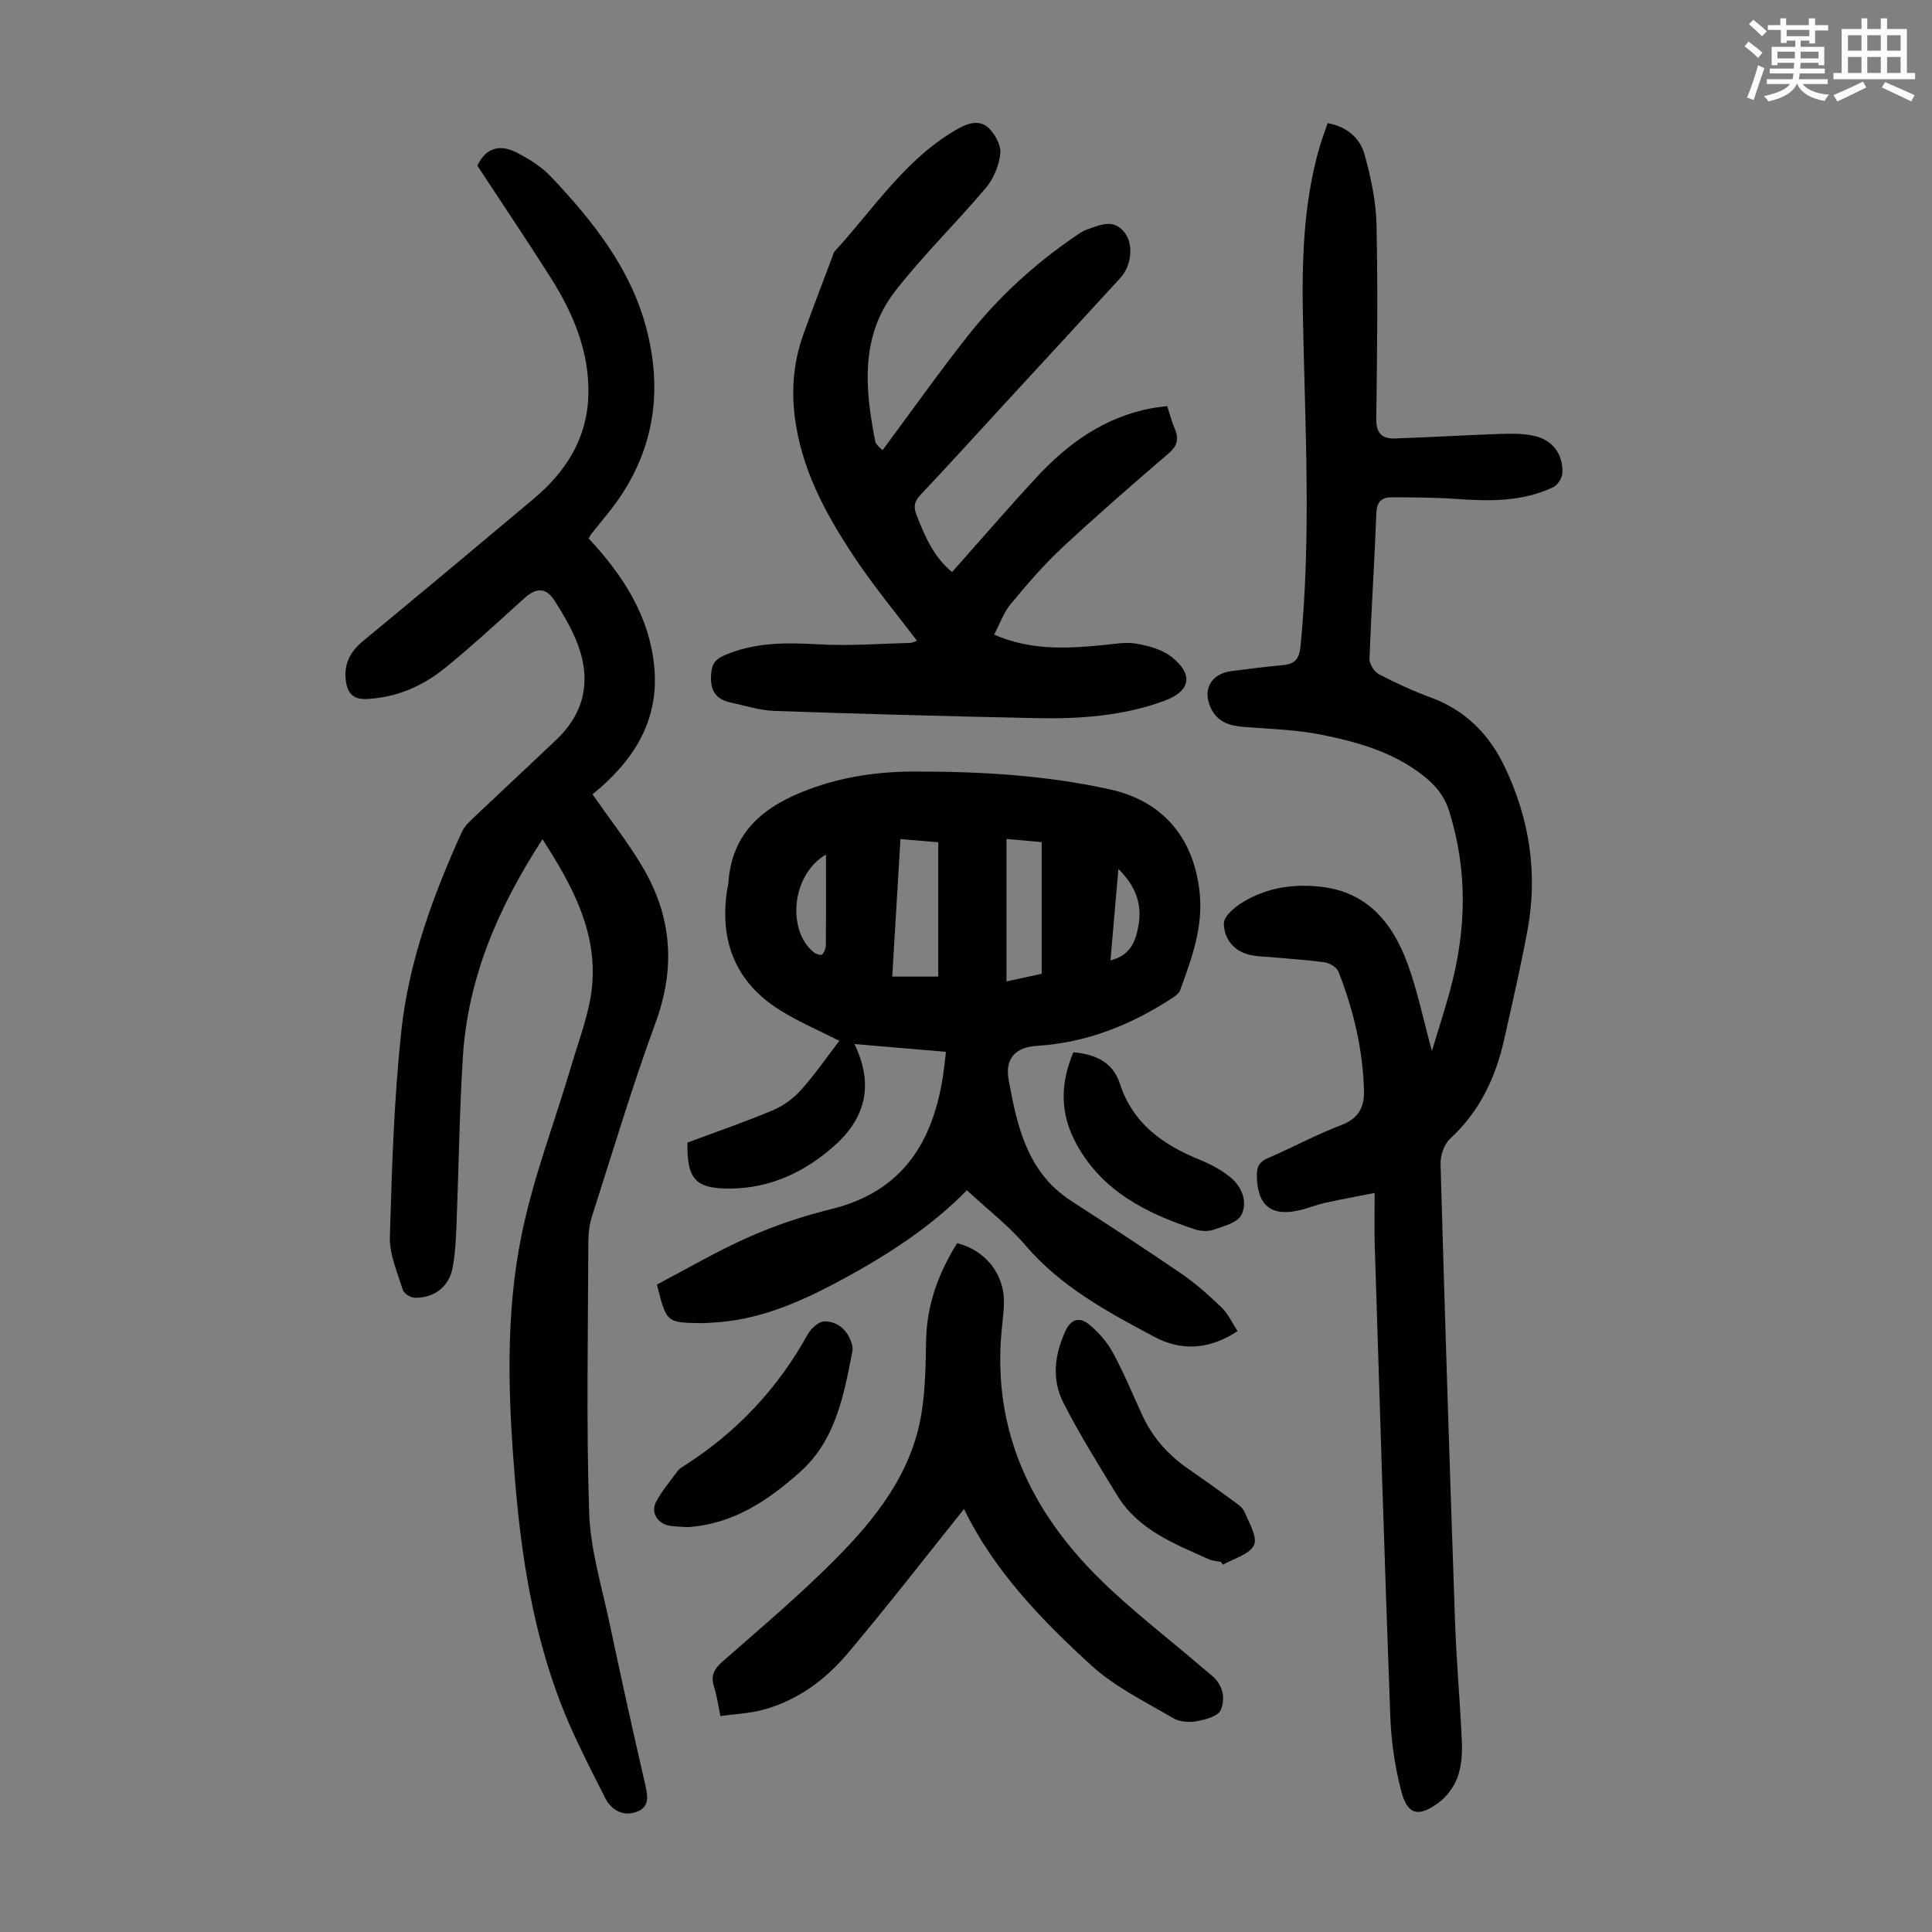 <svg enable-background="new 0 0 400 400" viewBox="0 0 400 400" xmlns="http://www.w3.org/2000/svg"><rect x="0" y="0" width="400" height="400" fill="#808080" stroke="none"/><path d="m361.2 9.6.8-1c.9.7 1.9 1.4 2.9 2.3l-.9 1.1c-1-1-2-1.8-2.8-2.4zm.5 10.6c.9-2.1 1.6-4.3 2.3-6.7.4.2.8.4 1.3.6-.7 2.1-1.5 4.3-2.2 6.6zm.4-15.2.9-.9c1 .8 2 1.6 2.8 2.4l-1 1c-.9-.9-1.8-1.7-2.7-2.5zm12.5-1.2h1.2v1.4h2.7v1.1h-2.7v2.7h-1.2v-.6h-1.8v1.3h4.9v3.8h-1.2v-.5h-3.7c0 .4-.1.9-.1 1.2h5.1v1h-5.2c0 .5-.1.9-.2 1.2h6v1h-5.2c1.1 1.3 2.9 2 5.5 2.2-.4.4-.7.8-.9 1.3-2.9-.5-4.8-1.6-5.7-3.5h-.1c-.8 1.7-2.7 2.9-5.9 3.6-.2-.4-.6-.8-.9-1.1 2.8-.6 4.6-1.4 5.4-2.5h-4.8v-1h5.3c.1-.3.2-.7.2-1.2h-4.9v-1h5c0-.4 0-.8.1-1.2h-3.5v.5h-1.2v-3.8h4.9v-1.3h-1.8v.5h-1.2v-2.7h-2.7v-1h2.6v-1.4h1.2v1.4h4.7v-1.4zm-6.6 8.3h3.6c0-.4 0-.9 0-1.4h-3.6zm1.9-4.6h4.7v-1.3h-4.7zm6.6 3.2h-3.7v1.4h3.7z" fill="#fbfcfa"/><path d="m385.3 3.8h1.3v2.2h2.8v-2.2h1.3v2.2h4.1v9.1h1.7v1.3h-16.9v-1.3h1.7v-9.1h4.1v-2.2zm.4 13.1.7 1.2c-1.8.9-3.8 1.9-6 2.9-.2-.4-.5-.8-.8-1.3 2.3-1 4.3-1.9 6.1-2.8zm-3.1-6.4h2.8v-3.2h-2.8zm0 4.6h2.8v-3.3h-2.8zm4-4.6h2.8v-3.2h-2.8zm0 4.6h2.8v-3.3h-2.8zm3.7 1.9c2.1.9 4.1 1.8 6.1 2.7l-.7 1.3c-2.2-1.1-4.2-2-6.1-2.9zm3.2-9.7h-2.8v3.2h2.8zm-2.8 7.8h2.8v-3.3h-2.8z" fill="#fbfcfa"/><g fill="#010102"><path d="m112.32 173.75c-9.19 14.13-15.46 28.72-16.49 45.11-.72 11.5-.85 23.03-1.31 34.54-.12 3.01-.25 6.05-.8 9-.74 4.01-3.86 6.41-7.93 6.28-.85-.03-2.18-.9-2.41-1.66-1.1-3.6-2.77-7.32-2.66-10.95.41-14.19.85-28.42 2.36-42.52 1.54-14.42 6.53-28.04 12.51-41.23.52-1.16 1.53-2.15 2.48-3.05 5.68-5.39 11.43-10.71 17.1-16.11 6.29-5.98 7.31-13.08 4-20.87-1.17-2.76-2.73-5.38-4.34-7.91-1.78-2.79-3.8-2.77-6.28-.52-5.39 4.88-10.73 9.82-16.36 14.4-4.67 3.8-10.05 6.15-16.25 6.46-2.75.14-3.92-1.15-4.3-3.51-.56-3.52.75-6.21 3.52-8.49 11.83-9.76 23.59-19.59 35.33-29.45 6.61-5.55 11.03-12.42 11.32-21.27.3-9.17-3.19-17.29-8.01-24.85-4.92-7.73-10.04-15.33-14.97-22.85 1.89-3.98 4.92-4.38 8.17-2.7 2.53 1.3 5.08 2.89 7.02 4.93 8.67 9.16 16.53 18.98 19.81 31.48 3.69 14.07 1.22 27.03-8.11 38.45-1.13 1.39-2.26 2.78-3.37 4.18-.14.17-.21.39-.46.86 7.05 7.56 12.66 16.09 13.59 26.84.97 11.24-4.62 19.46-12.81 26.12 3.61 5.18 7.34 9.92 10.38 15.06 6.04 10.2 6.86 20.82 2.69 32.18-4.85 13.21-8.87 26.72-13.17 40.12-.53 1.67-.76 3.51-.76 5.27-.05 18.7-.45 37.41.17 56.09.26 7.71 2.64 15.37 4.25 23.02 2.33 11.05 4.78 22.07 7.31 33.08.57 2.48 1.1 4.87-1.85 5.88-2.8.96-5.17-.48-6.39-2.9-3.26-6.48-6.65-12.94-9.24-19.69-5.65-14.73-8.11-30.21-9.41-45.86-1.42-17.11-2.1-34.34 1.37-51.2 2.44-11.87 6.87-23.33 10.31-35 1.6-5.44 3.75-10.88 4.26-16.44 1.04-11.31-4.17-20.81-10.27-30.32z"/><path d="m284.61 246.98c-3.84.76-7.1 1.36-10.33 2.07-1.63.36-3.2 1.01-4.82 1.42-6.21 1.59-9.19-.79-9.24-7.17-.02-1.81.55-2.78 2.28-3.52 5.13-2.21 10.07-4.9 15.28-6.88 3.48-1.32 4.69-3.73 4.62-6.92-.19-8.58-2.16-16.84-5.29-24.8-.35-.89-1.76-1.76-2.78-1.92-3.52-.52-7.1-.71-10.65-1.05-1.77-.17-3.61-.14-5.3-.61-3.16-.88-5.01-3.48-4.99-6.44.01-1.46 2.17-3.28 3.77-4.28 5.02-3.12 10.64-3.96 16.47-3.27 9.56 1.14 14.7 7.55 17.76 15.82 2.04 5.53 3.22 11.38 5.07 18.16 1.43-4.73 2.67-8.55 3.73-12.42 3.41-12.47 3.76-24.9-.21-37.38-.99-3.1-2.81-5.21-5.21-7.12-6.25-4.97-13.71-7.05-21.27-8.57-5.21-1.04-10.62-1.18-15.94-1.59-2.84-.22-5.33-.94-6.72-3.62-2.05-3.94-.21-7.4 4.14-7.95 3.55-.45 7.1-.91 10.67-1.24 2.52-.24 3.35-1.31 3.62-3.99 2.22-22.59.94-45.19.49-67.79-.23-11.89.08-23.74 3.39-35.29.49-1.69 1.12-3.34 1.72-5.14 4.07.74 6.72 3.12 7.66 6.54 1.29 4.68 2.35 9.59 2.46 14.42.3 13.42.13 26.86-.05 40.28-.04 2.99 1.22 4.14 3.85 4.05 7.25-.25 14.49-.69 21.74-.94 2.32-.08 4.71-.1 6.96.37 3.9.8 6.18 3.8 5.98 7.76-.05 1.02-.97 2.46-1.88 2.89-6.38 3.04-13.19 2.93-20.06 2.44-4.45-.32-8.94-.32-13.4-.34-2.01-.01-3.08.87-3.17 3.25-.38 10.07-1.05 20.13-1.42 30.19-.04 1.07.99 2.69 1.97 3.2 3.45 1.81 7.03 3.45 10.69 4.8 7.25 2.67 12.15 7.63 15.42 14.54 5.09 10.76 6.79 21.97 4.63 33.66-1.4 7.58-3.14 15.09-4.83 22.62-1.77 7.9-5.09 14.92-11.2 20.55-1.24 1.15-2.02 3.48-1.97 5.24.9 31.67 1.91 63.34 3.01 95 .29 8.28 1.06 16.53 1.41 24.81.1 2.41-.11 5.01-.94 7.24-.74 1.97-2.23 3.96-3.93 5.2-4.19 3.07-6.42 2.48-7.71-2.5-1.3-5.02-2.06-10.29-2.25-15.48-1.2-32.44-2.19-64.9-3.21-97.35-.12-3.41-.02-6.86-.02-10.95z"/><path d="m256.22 275.6c-5.94 3.91-11.68 4.14-17.29 1.15-9.66-5.15-19.28-10.33-26.62-18.91-3.53-4.13-7.94-7.52-12.13-11.41-7.56 7.77-17.15 13.89-27.26 19.25-7.96 4.21-16.16 7.67-25.32 8.15-.78.04-1.56.12-2.34.11-7.28-.09-7.28-.09-9.25-7.99 6.2-3.25 12.44-6.92 19.02-9.83 5.49-2.43 11.28-4.37 17.11-5.8 14.97-3.68 21.04-14.19 23.1-27.57.23-1.52.38-3.06.61-4.98-6.39-.54-12.56-1.07-18.94-1.61 3.89 8.05 2.59 15.05-4.15 21.05-6.09 5.42-13.23 8.8-21.54 8.87-7.25.06-9.02-1.93-8.89-9.52 5.86-2.19 11.87-4.25 17.72-6.71 2.17-.91 4.26-2.46 5.83-4.22 2.88-3.23 5.36-6.83 7.9-10.14-3.93-2-8.25-3.84-12.19-6.28-9.3-5.77-12.68-14.34-11.04-25.03.07-.44.22-.88.25-1.32.68-10.69 7.5-16.04 16.7-19.45 7.02-2.61 14.27-3.66 21.69-3.67 13.67-.02 27.28.74 40.67 3.71 11.05 2.45 17.36 10.19 18.52 21.4.74 7.24-1.68 13.65-4.04 20.15-.26.73-1.13 1.32-1.85 1.78-8.47 5.47-17.56 9.11-27.77 9.75-4.47.28-6.69 2.6-5.89 7.03 1.74 9.57 3.83 19.16 12.92 25.06 7.6 4.92 15.21 9.85 22.68 14.97 3.03 2.07 5.82 4.54 8.47 7.09 1.37 1.29 2.18 3.17 3.32 4.92zm-61.96-73.41c0-9.37 0-18.48 0-27.8-2.81-.24-5.19-.44-7.83-.67-.58 9.62-1.13 18.95-1.7 28.47zm21.41-.58c0-9.21 0-18.11 0-27.26-2.21-.2-4.49-.4-7.29-.65v29.49c2.18-.47 4.45-.97 7.29-1.58zm-44.66-24.69c-7.22 4.22-8.1 15.78-2.51 20.26.44.35 1.46.66 1.7.44.46-.43.77-1.25.78-1.91.06-6 .03-12.01.03-18.79zm60.54 2.98c-.57 6.62-1.09 12.64-1.64 18.94 4.15-1.03 5.18-3.93 5.77-7.06.84-4.45-.46-8.23-4.13-11.88z"/><path d="m182.73 93.2c6-8.09 11.62-16.03 17.64-23.66 6.27-7.94 13.68-14.77 22.06-20.49.83-.57 1.66-1.2 2.59-1.52 2.71-.91 5.55-2.42 7.89.71 1.79 2.39 1.38 6.76-.93 9.28-8.09 8.83-16.21 17.63-24.32 26.44-5.68 6.18-11.33 12.39-17.08 18.5-1.23 1.31-1.52 2.37-.84 4.12 1.74 4.5 3.64 8.83 7.38 11.85 5.87-6.6 11.55-13.19 17.45-19.57 6.5-7.03 14.05-12.47 23.71-14.31 1.07-.2 2.16-.3 3.38-.47.56 1.71.93 3.23 1.55 4.65.91 2.1.58 3.57-1.27 5.15-7.47 6.41-14.91 12.88-22.11 19.59-3.82 3.57-7.26 7.59-10.6 11.62-1.45 1.75-2.22 4.06-3.41 6.3 7.53 3.3 14.97 2.9 22.45 2.18 2.33-.22 4.76-.7 7.01-.31 2.55.45 5.37 1.22 7.33 2.78 4.56 3.64 3.84 7.06-1.5 9.04-8.65 3.2-17.69 3.79-26.77 3.6-18-.39-35.99-.86-53.98-1.49-3.07-.11-6.12-1.1-9.16-1.76-3.13-.68-4.2-2.6-3.97-5.83.15-2.11.81-3.08 2.72-3.91 6.39-2.78 12.97-2.66 19.75-2.28 6.2.35 12.46-.15 18.68-.3.5-.01 1-.3 1.47-.45-4.21-5.55-8.55-10.78-12.34-16.39-5.84-8.64-10.97-17.66-12.71-28.21-1.06-6.44-.67-12.71 1.53-18.84 1.92-5.36 3.98-10.68 5.98-16.01.16-.42.26-.91.54-1.22 8.13-8.86 14.7-19.27 25.58-25.39 2.22-1.25 4.47-1.74 6.19-.16 1.37 1.26 2.65 3.61 2.48 5.33-.24 2.45-1.36 5.18-2.95 7.08-6.11 7.26-12.97 13.92-18.79 21.4-7.31 9.38-6.29 20.33-4.13 31.21.06.3.31.59.53.83.26.31.61.58.97.91z"/><path d="m199.59 312.43c-8.09 10.09-15.88 20.16-24.08 29.88-4.66 5.52-10.47 9.81-17.62 11.71-2.75.73-5.66.84-8.73 1.27-.5-2.36-.74-4.23-1.31-6-.71-2.22-.13-3.64 1.65-5.2 7.9-6.94 15.96-13.74 23.36-21.18 8.48-8.53 15.97-17.98 17.94-30.39.79-4.94.85-10.01.94-15.03.14-7.4 2.59-13.96 6.43-20.1 5.79 1.43 9.72 6.33 9.69 12.14-.01 2.01-.31 4.01-.49 6.02-1.91 20.54 6.05 37.31 20.3 51.34 6.59 6.5 14.01 12.16 21.05 18.19.76.65 1.55 1.28 2.31 1.94 2.23 1.94 2.7 4.75 1.71 7.03-.56 1.29-3.2 1.99-5.01 2.32-1.55.28-3.55.12-4.86-.66-5.74-3.39-11.94-6.38-16.8-10.8-10.5-9.54-20.34-19.83-26.48-32.48z"/><path d="m252.79 323.39c-.87-.19-1.8-.24-2.6-.6-7.13-3.21-14.55-6.06-18.89-13.19-3.88-6.38-7.88-12.71-11.22-19.36-2.35-4.68-1.74-9.74.47-14.6 1.22-2.68 3.04-2.99 4.94-1.42 1.92 1.59 3.7 3.59 4.89 5.77 2.29 4.21 4.12 8.67 6.13 13.03 2.11 4.59 5.34 8.21 9.48 11.07 3.13 2.16 6.22 4.37 9.29 6.62.89.65 1.99 1.37 2.38 2.31.95 2.26 2.74 5.25 1.96 6.88-.93 1.94-4.18 2.76-6.43 4.06-.13-.19-.27-.38-.4-.57z"/><path d="m142.33 316.18c-1.18-.09-2.41-.11-3.62-.28-2.45-.35-4.04-2.69-2.92-4.86 1.2-2.33 2.97-4.38 4.54-6.52.32-.43.84-.74 1.31-1.04 10.85-6.92 19.38-15.98 25.62-27.26.67-1.21 2.3-2.66 3.47-2.65 2.74.04 4.72 1.81 5.59 4.53.17.52.26 1.13.16 1.66-1.77 9.11-3.47 18.4-10.78 24.95-6.63 5.94-13.95 10.88-23.37 11.47z"/><path d="m222.23 217.87c4.64.38 8.22 2.13 9.61 6.44 2.69 8.34 8.93 12.69 16.54 15.8 2.24.92 4.49 2.09 6.35 3.62 2.4 1.97 3.64 5.11 2.29 7.8-.8 1.6-3.65 2.34-5.72 3.06-1.18.41-2.75.33-3.96-.08-9.93-3.29-19.01-7.8-24.39-17.49-3.45-6.19-3.56-12.48-.72-19.15z"/></g></svg>